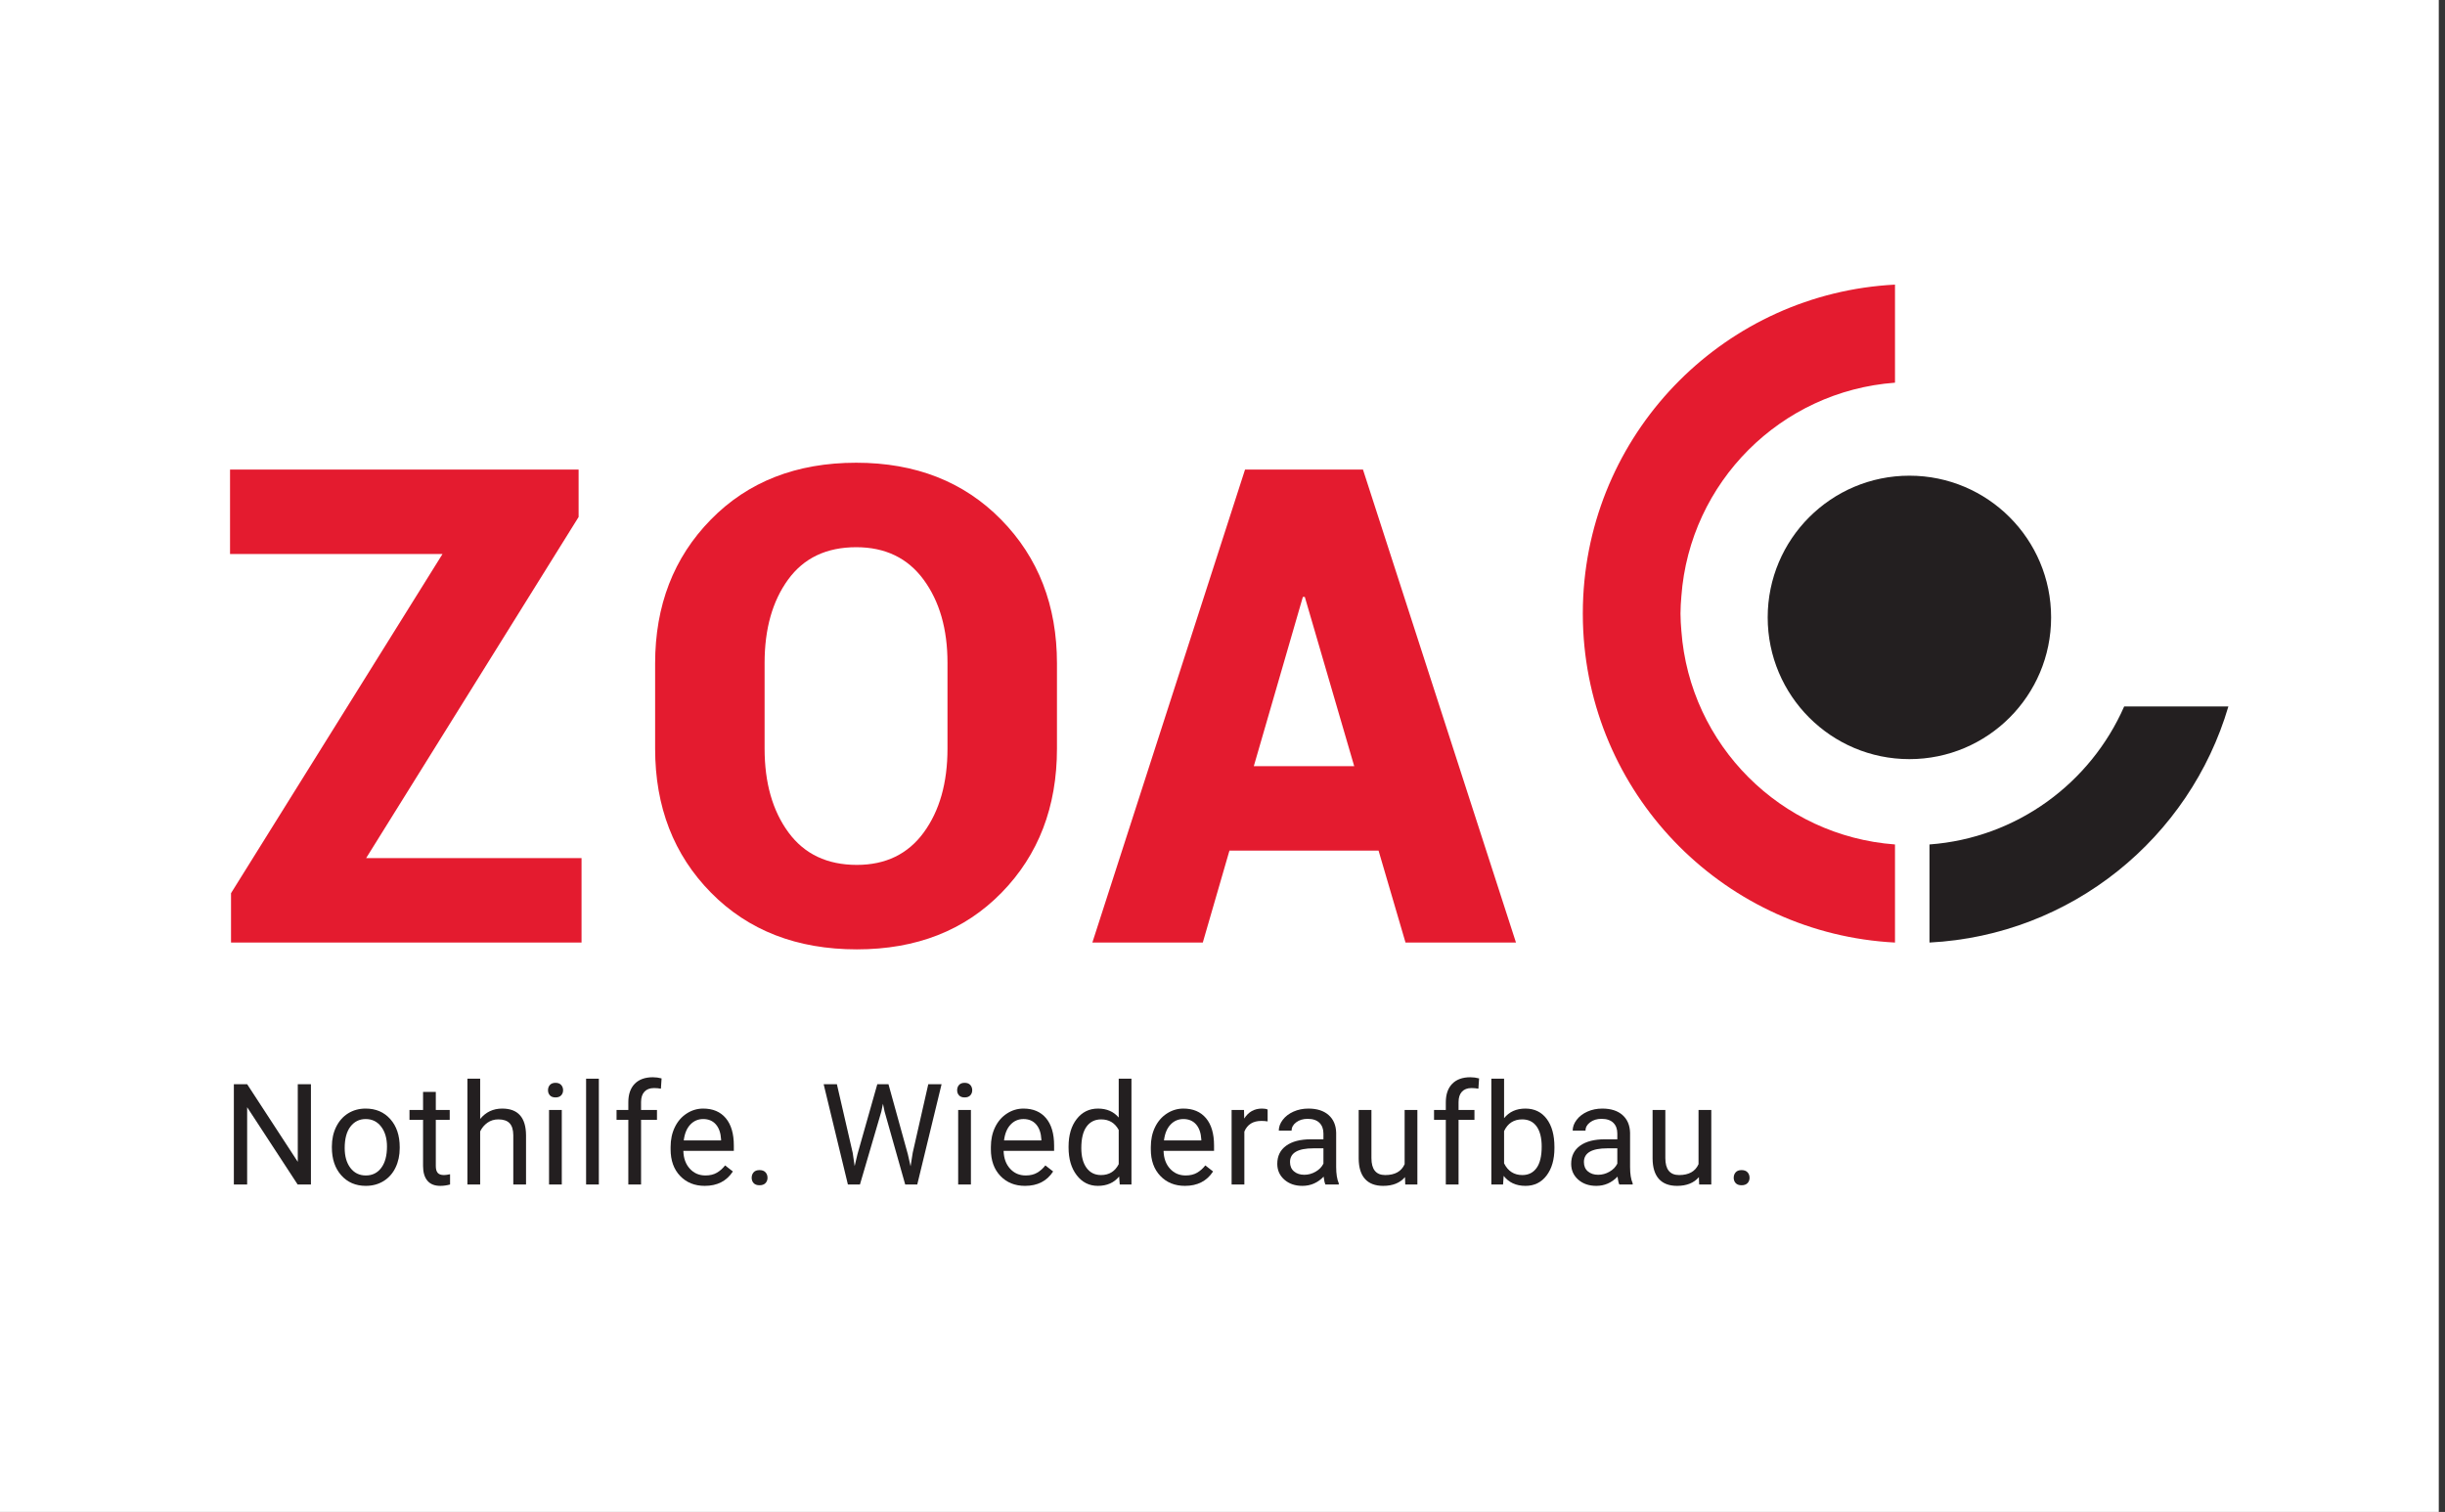 <?xml version="1.0" encoding="UTF-8" standalone="no"?>
<svg
   xmlns:dc="http://purl.org/dc/elements/1.1/"
   xmlns:cc="http://creativecommons.org/ns#"
   xmlns:rdf="http://www.w3.org/1999/02/22-rdf-syntax-ns#"
   xmlns:svg="http://www.w3.org/2000/svg"
   xmlns="http://www.w3.org/2000/svg"
   viewBox="0 0 231.04 142.867"
   height="142.867"
   width="231.04"
   xml:space="preserve"
   id="svg2"
   version="1.1"><rect x="0" y="0" width="231.04" height="142.867" fill="#333333" stroke="none"/><defs
     id="defs6" /><g
     transform="matrix(1.333,0,0,-1.333,0,142.867)"
     id="g10"><g
       transform="scale(0.1)"
       id="g12"><path
         id="path14"
         style="fill:#ffffff;fill-opacity:1;fill-rule:nonzero;stroke:none"
         d="M 1728.83,-0.371 H -0.379 V 1073.73 H 1728.83 V -0.371" /><path
         id="path16"
         style="fill:#231f20;fill-opacity:1;fill-rule:nonzero;stroke:none"
         d="m 1353.56,734.563 c -55.48,0 -100.46,-44.958 -100.46,-100.458 0,-55.468 44.98,-100.468 100.46,-100.468 55.48,0 100.45,45 100.45,100.468 0,55.5 -44.97,100.458 -100.45,100.458" /><path
         id="path18"
         style="fill:#e41b2f;fill-opacity:1;fill-rule:nonzero;stroke:none"
         d="m 1122.35,649.035 c -0.21,-4.043 -0.31,-8.117 -0.31,-12.207 0,-4.101 0.1,-8.176 0.31,-12.234 6.16,-119.231 101.76,-214.824 220.99,-220.985 v 69.532 c -80.96,5.996 -145.47,70.492 -151.44,151.453 -0.32,4.058 -0.62,8.086 -0.62,12.219 0,4.136 0.3,8.179 0.62,12.222 5.97,80.957 70.48,145.457 151.44,151.449 v 69.52 C 1224.11,863.859 1128.51,768.281 1122.35,649.035" /><path
         id="path20"
         style="fill:#231f20;fill-opacity:1;fill-rule:nonzero;stroke:none"
         d="m 1505.8,570.969 c -23.82,-54.293 -76.05,-93.242 -138.02,-97.821 v -69.531 c 100.71,5.188 184.54,74.188 211.89,167.352 h -73.87" /><path
         id="path22"
         style="fill:#e41b2f;fill-opacity:1;fill-rule:nonzero;stroke:none"
         d="M 410.172,705.289 V 738.91 H 163.07 V 679.035 H 313.684 L 163.77,438.613 V 403.617 H 412.246 V 463.48 H 259.555 l 150.617,241.809" /><path
         id="path24"
         style="fill:#e41b2f;fill-opacity:1;fill-rule:nonzero;stroke:none"
         d="m 749.27,601.43 c 0,41.144 -13.211,75.148 -39.602,102.011 -26.422,26.868 -60.652,40.305 -102.715,40.305 -42.379,0 -76.734,-13.437 -103.047,-40.305 C 477.559,676.578 464.41,642.574 464.41,601.43 v -60.336 c 0,-41.293 13.195,-75.34 39.606,-102.129 26.406,-26.793 60.867,-40.184 103.394,-40.184 42.231,0 76.414,13.391 102.594,40.184 26.18,26.789 39.266,60.836 39.266,102.129 z m -77.606,-60.336 c 0,-24.254 -5.609,-44.071 -16.812,-59.418 -11.207,-15.348 -27.032,-23.02 -47.442,-23.02 -21.031,0 -37.191,7.672 -48.48,23.02 -11.274,15.347 -16.918,35.164 -16.918,59.418 v 60.797 c 0,24.101 5.57,43.793 16.687,59.066 11.141,15.285 27.219,22.91 48.254,22.91 20.567,0 36.508,-7.672 47.777,-23.015 11.29,-15.364 16.934,-35.012 16.934,-58.961 z M 996.355,403.617 h 78.305 L 966.195,738.91 H 882.598 L 774.363,403.617 h 78.289 l 18.887,65.172 H 977.242 Z M 923.59,648.645 h 1.371 l 35.016,-119.981 h -71.168 l 34.781,119.981" /><path
         id="path26"
         style="fill:#231f20;fill-opacity:1;fill-rule:nonzero;stroke:none"
         d="m 220.422,232.105 h -9.426 l -35.793,54.786 v -54.786 h -9.422 v 71.094 h 9.422 l 35.891,-55.031 v 55.031 h 9.328 v -71.094" /><path
         id="path28"
         style="fill:#231f20;fill-opacity:1;fill-rule:nonzero;stroke:none"
         d="m 244.348,257.934 c 0,-5.86 1.355,-10.567 4.07,-14.11 2.727,-3.547 6.355,-5.324 10.918,-5.324 4.59,0 8.23,1.797 10.937,5.402 2.696,3.594 4.051,8.633 4.051,15.106 0,5.793 -1.375,10.492 -4.129,14.094 -2.746,3.593 -6.406,5.39 -10.957,5.39 -4.465,0 -8.054,-1.777 -10.793,-5.324 -2.73,-3.543 -4.097,-8.621 -4.097,-15.234 z m -9.082,1.074 c 0,5.176 1.011,9.836 3.047,13.965 2.039,4.132 4.871,7.324 8.496,9.57 3.629,2.25 7.769,3.371 12.429,3.371 7.188,0 13.008,-2.492 17.45,-7.473 4.445,-4.98 6.671,-11.601 6.671,-19.871 v -0.636 c 0,-5.145 -0.988,-9.754 -2.961,-13.836 -1.96,-4.094 -4.785,-7.278 -8.445,-9.551 -3.664,-2.277 -7.871,-3.418 -12.617,-3.418 -7.168,0 -12.969,2.488 -17.41,7.469 -4.446,4.98 -6.66,11.574 -6.66,19.777 v 0.633" /><path
         id="path30"
         style="fill:#231f20;fill-opacity:1;fill-rule:nonzero;stroke:none"
         d="m 308.938,297.73 v -12.792 h 9.863 v -6.985 h -9.863 v -32.801 c 0,-2.121 0.437,-3.711 1.316,-4.765 0.879,-1.067 2.383,-1.594 4.492,-1.594 1.043,0 2.481,0.195 4.297,0.586 v -7.285 c -2.371,-0.645 -4.688,-0.965 -6.934,-0.965 -4.035,0 -7.082,1.219 -9.129,3.664 -2.05,2.437 -3.078,5.906 -3.078,10.398 v 32.762 h -9.621 v 6.985 h 9.621 v 12.792 h 9.036" /><path
         id="path32"
         style="fill:#231f20;fill-opacity:1;fill-rule:nonzero;stroke:none"
         d="m 340.383,278.543 c 4.004,4.91 9.219,7.371 15.625,7.371 11.172,0 16.797,-6.301 16.89,-18.898 v -34.911 h -9.031 v 34.961 c -0.027,3.809 -0.898,6.622 -2.605,8.446 -1.711,1.828 -4.375,2.738 -7.992,2.738 -2.926,0 -5.497,-0.785 -7.711,-2.348 -2.207,-1.562 -3.938,-3.609 -5.176,-6.152 v -37.645 h -9.035 v 75 h 9.035 v -28.562" /><path
         id="path34"
         style="fill:#231f20;fill-opacity:1;fill-rule:nonzero;stroke:none"
         d="m 398.242,232.105 h -9.031 v 52.833 h 9.031 z m -9.765,66.844 c 0,1.469 0.449,2.707 1.336,3.711 0.902,1.008 2.23,1.516 3.988,1.516 1.758,0 3.086,-0.508 4.004,-1.516 0.906,-1.004 1.367,-2.242 1.367,-3.711 0,-1.465 -0.461,-2.683 -1.367,-3.66 -0.918,-0.976 -2.246,-1.465 -4.004,-1.465 -1.758,0 -3.086,0.489 -3.988,1.465 -0.887,0.977 -1.336,2.195 -1.336,3.66" /><path
         id="path36"
         style="fill:#231f20;fill-opacity:1;fill-rule:nonzero;stroke:none"
         d="m 424.512,232.105 h -9.032 v 75 h 9.032 v -75" /><path
         id="path38"
         style="fill:#231f20;fill-opacity:1;fill-rule:nonzero;stroke:none"
         d="m 445.41,232.105 v 45.848 h -8.347 v 6.985 h 8.347 v 5.417 c 0,5.665 1.516,10.04 4.539,13.137 3.031,3.094 7.309,4.637 12.844,4.637 2.078,0 4.148,-0.274 6.199,-0.82 l -0.484,-7.286 c -1.535,0.293 -3.164,0.442 -4.887,0.442 -2.93,0 -5.191,-0.86 -6.785,-2.57 -1.602,-1.719 -2.395,-4.18 -2.395,-7.372 v -5.585 h 11.282 v -6.985 h -11.282 v -45.848 h -9.031" /><path
         id="path40"
         style="fill:#231f20;fill-opacity:1;fill-rule:nonzero;stroke:none"
         d="m 498.477,278.492 c -3.641,0 -6.7,-1.328 -9.18,-3.984 -2.473,-2.649 -4.004,-6.367 -4.59,-11.153 h 26.465 v 0.684 c -0.254,4.59 -1.492,8.145 -3.711,10.664 -2.207,2.527 -5.203,3.789 -8.984,3.789 z m 1.125,-47.363 c -7.161,0 -12.993,2.351 -17.485,7.051 -4.488,4.707 -6.734,10.996 -6.734,18.875 v 1.66 c 0,5.246 1.004,9.922 3.008,14.035 2,4.121 4.793,7.344 8.394,9.668 3.598,2.332 7.492,3.496 11.692,3.496 6.875,0 12.207,-2.266 16.015,-6.789 3.809,-4.52 5.711,-11.004 5.711,-19.434 v -3.757 h -35.789 c 0.137,-5.207 1.649,-9.414 4.57,-12.618 2.911,-3.214 6.614,-4.816 11.106,-4.816 3.191,0 5.894,0.656 8.101,1.953 2.219,1.301 4.153,3.027 5.813,5.176 l 5.516,-4.293 c -4.422,-6.809 -11.063,-10.207 -19.918,-10.207" /><path
         id="path42"
         style="fill:#231f20;fill-opacity:1;fill-rule:nonzero;stroke:none"
         d="m 532.852,236.84 c 0,1.562 0.468,2.863 1.394,3.91 0.93,1.043 2.317,1.559 4.172,1.559 1.855,0 3.262,-0.516 4.227,-1.559 0.96,-1.047 1.437,-2.348 1.437,-3.91 0,-1.492 -0.477,-2.754 -1.437,-3.758 -0.965,-1.008 -2.372,-1.516 -4.227,-1.516 -1.855,0 -3.242,0.508 -4.172,1.516 -0.926,1.004 -1.394,2.266 -1.394,3.758" /><path
         id="path44"
         style="fill:#231f20;fill-opacity:1;fill-rule:nonzero;stroke:none"
         d="m 604.48,254.516 1.372,-9.375 2,8.449 14.062,49.609 h 7.91 l 13.723,-49.609 1.949,-8.594 1.516,9.57 11.035,48.633 h 9.426 l -17.239,-71.094 h -8.546 l -14.645,51.805 -1.125,5.422 -1.121,-5.422 -15.188,-51.805 h -8.546 l -17.184,71.094 h 9.375 l 11.226,-48.683" /><path
         id="path46"
         style="fill:#231f20;fill-opacity:1;fill-rule:nonzero;stroke:none"
         d="m 688.27,232.105 h -9.032 v 52.833 h 9.032 z m -9.762,66.844 c 0,1.469 0.445,2.707 1.336,3.711 0.898,1.008 2.226,1.516 3.984,1.516 1.758,0 3.086,-0.508 4.004,-1.516 0.906,-1.004 1.367,-2.242 1.367,-3.711 0,-1.465 -0.461,-2.683 -1.367,-3.66 -0.918,-0.976 -2.246,-1.465 -4.004,-1.465 -1.758,0 -3.086,0.489 -3.984,1.465 -0.891,0.977 -1.336,2.195 -1.336,3.66" /><path
         id="path48"
         style="fill:#231f20;fill-opacity:1;fill-rule:nonzero;stroke:none"
         d="m 725.52,278.492 c -3.645,0 -6.704,-1.328 -9.18,-3.984 -2.473,-2.649 -4.004,-6.367 -4.594,-11.153 h 26.469 v 0.684 c -0.254,4.59 -1.496,8.145 -3.711,10.664 -2.207,2.527 -5.207,3.789 -8.984,3.789 z m 1.121,-47.363 c -7.161,0 -12.989,2.351 -17.481,7.051 -4.492,4.707 -6.738,10.996 -6.738,18.875 v 1.66 c 0,5.246 1.008,9.922 3.008,14.035 2.004,4.121 4.797,7.344 8.398,9.668 3.594,2.332 7.488,3.496 11.692,3.496 6.875,0 12.207,-2.266 16.011,-6.789 3.813,-4.52 5.715,-11.004 5.715,-19.434 v -3.757 h -35.793 c 0.141,-5.207 1.652,-9.414 4.57,-12.618 2.915,-3.214 6.614,-4.816 11.106,-4.816 3.191,0 5.898,0.656 8.105,1.953 2.215,1.301 4.153,3.027 5.813,5.176 l 5.516,-4.293 c -4.422,-6.809 -11.067,-10.207 -19.922,-10.207" /><path
         id="path50"
         style="fill:#231f20;fill-opacity:1;fill-rule:nonzero;stroke:none"
         d="m 766.531,257.934 c 0,-5.985 1.242,-10.672 3.711,-14.059 2.485,-3.391 5.903,-5.082 10.254,-5.082 5.734,0 9.914,2.57 12.551,7.715 v 24.269 c -2.695,4.981 -6.848,7.473 -12.449,7.473 -4.426,0 -7.871,-1.711 -10.356,-5.129 -2.469,-3.418 -3.711,-8.476 -3.711,-15.187 z m -9.031,1.027 c 0,8.105 1.926,14.629 5.762,19.551 3.847,4.941 8.879,7.402 15.09,7.402 6.191,0 11.082,-2.121 14.695,-6.348 v 27.539 h 9.031 v -75 h -8.301 l -0.437,5.665 c -3.613,-4.426 -8.645,-6.641 -15.086,-6.641 -6.113,0 -11.106,2.508 -14.961,7.519 -3.859,5.008 -5.793,11.551 -5.793,19.629 v 0.684" /><path
         id="path52"
         style="fill:#231f20;fill-opacity:1;fill-rule:nonzero;stroke:none"
         d="m 838.895,278.492 c -3.653,0 -6.707,-1.328 -9.176,-3.984 -2.485,-2.649 -4.004,-6.367 -4.59,-11.153 h 26.465 v 0.684 c -0.266,4.59 -1.504,8.145 -3.711,10.664 -2.219,2.527 -5.215,3.789 -8.988,3.789 z m 1.125,-47.363 c -7.168,0 -12.989,2.351 -17.481,7.051 -4.492,4.707 -6.738,10.996 -6.738,18.875 v 1.66 c 0,5.246 0.996,9.922 3,14.035 2,4.121 4.804,7.344 8.394,9.668 3.606,2.332 7.5,3.496 11.7,3.496 6.867,0 12.21,-2.266 16.015,-6.789 3.813,-4.52 5.715,-11.004 5.715,-19.434 v -3.757 h -35.789 c 0.125,-5.207 1.648,-9.414 4.559,-12.618 2.918,-3.214 6.621,-4.816 11.113,-4.816 3.183,0 5.887,0.656 8.105,1.953 2.207,1.301 4.153,3.027 5.813,5.176 l 5.515,-4.293 c -4.433,-6.809 -11.074,-10.207 -19.921,-10.207" /><path
         id="path54"
         style="fill:#231f20;fill-opacity:1;fill-rule:nonzero;stroke:none"
         d="m 898.613,276.832 c -1.367,0.223 -2.851,0.34 -4.441,0.34 -5.93,0 -9.953,-2.52 -12.063,-7.567 v -37.5 h -9.035 v 52.833 h 8.789 l 0.149,-6.102 c 2.961,4.715 7.16,7.078 12.597,7.078 1.758,0 3.086,-0.226 4.004,-0.684 v -8.398" /><path
         id="path56"
         style="fill:#231f20;fill-opacity:1;fill-rule:nonzero;stroke:none"
         d="m 924.59,238.988 c 2.832,0 5.515,0.735 8.055,2.2 2.543,1.464 4.375,3.367 5.519,5.71 v 10.84 h -7.078 c -11.074,0 -16.606,-3.238 -16.606,-9.715 0,-2.832 0.942,-5.05 2.833,-6.64 1.886,-1.59 4.308,-2.395 7.277,-2.395 z m 14.988,-6.883 c -0.523,1.043 -0.945,2.899 -1.265,5.567 -4.204,-4.367 -9.219,-6.543 -15.043,-6.543 -5.211,0 -9.481,1.473 -12.821,4.414 -3.332,2.949 -5,6.687 -5,11.211 0,5.496 2.09,9.773 6.27,12.812 4.187,3.047 10.066,4.571 17.656,4.571 h 8.789 v 4.148 c 0,3.156 -0.945,5.676 -2.832,7.551 -1.894,1.863 -4.68,2.801 -8.352,2.801 -3.218,0 -5.925,-0.809 -8.101,-2.442 -2.191,-1.629 -3.274,-3.593 -3.274,-5.906 h -9.082 c 0,2.637 0.938,5.184 2.801,7.637 1.875,2.461 4.414,4.402 7.617,5.84 3.215,1.433 6.731,2.148 10.579,2.148 6.085,0 10.847,-1.523 14.304,-4.57 3.449,-3.039 5.239,-7.227 5.371,-12.571 v -24.312 c 0,-4.856 0.618,-8.711 1.86,-11.574 v -0.782 h -9.477" /><path
         id="path58"
         style="fill:#231f20;fill-opacity:1;fill-rule:nonzero;stroke:none"
         d="m 995.969,237.328 c -3.52,-4.129 -8.672,-6.199 -15.481,-6.199 -5.625,0 -9.922,1.641 -12.859,4.902 -2.949,3.282 -4.438,8.114 -4.477,14.532 v 34.375 h 9.036 v -34.133 c 0,-8.008 3.261,-12.012 9.765,-12.012 6.902,0 11.492,2.57 13.77,7.715 v 38.43 h 9.037 v -52.833 h -8.6 l -0.191,5.223" /><path
         id="path60"
         style="fill:#231f20;fill-opacity:1;fill-rule:nonzero;stroke:none"
         d="m 1024.92,232.105 v 45.848 h -8.35 v 6.985 h 8.35 v 5.417 c 0,5.665 1.52,10.04 4.54,13.137 3.03,3.094 7.32,4.637 12.84,4.637 2.09,0 4.16,-0.274 6.21,-0.82 l -0.49,-7.286 c -1.53,0.293 -3.16,0.442 -4.89,0.442 -2.92,0 -5.18,-0.86 -6.78,-2.57 -1.59,-1.719 -2.39,-4.18 -2.39,-7.372 v -5.585 h 11.27 v -6.985 h -11.27 v -45.848 h -9.04" /><path
         id="path62"
         style="fill:#231f20;fill-opacity:1;fill-rule:nonzero;stroke:none"
         d="m 1092.89,258.961 c 0,6.152 -1.19,10.906 -3.56,14.258 -2.39,3.347 -5.8,5.031 -10.26,5.031 -5.95,0 -10.24,-2.766 -12.84,-8.305 v -22.851 c 2.76,-5.535 7.08,-8.301 12.94,-8.301 4.33,0 7.7,1.68 10.11,5.031 2.4,3.348 3.61,8.399 3.61,15.137 z m 9.03,-1.027 c 0,-8.075 -1.85,-14.559 -5.56,-19.461 -3.71,-4.895 -8.69,-7.344 -14.94,-7.344 -6.68,0 -11.84,2.363 -15.48,7.082 l -0.44,-6.106 h -8.3 v 75 h 9.03 v -27.98 c 3.64,4.523 8.67,6.789 15.09,6.789 6.4,0 11.44,-2.422 15.11,-7.277 3.66,-4.852 5.49,-11.492 5.49,-19.922 v -0.781" /><path
         id="path64"
         style="fill:#231f20;fill-opacity:1;fill-rule:nonzero;stroke:none"
         d="m 1132.93,238.988 c 2.83,0 5.52,0.735 8.06,2.2 2.54,1.464 4.37,3.367 5.51,5.71 v 10.84 h -7.08 c -11.07,0 -16.6,-3.238 -16.6,-9.715 0,-2.832 0.94,-5.05 2.83,-6.64 1.89,-1.59 4.31,-2.395 7.28,-2.395 z m 14.99,-6.883 c -0.53,1.043 -0.95,2.899 -1.27,5.567 -4.2,-4.367 -9.22,-6.543 -15.04,-6.543 -5.21,0 -9.48,1.473 -12.82,4.414 -3.33,2.949 -5,6.687 -5,11.211 0,5.496 2.09,9.773 6.27,12.812 4.19,3.047 10.07,4.571 17.65,4.571 h 8.79 v 4.148 c 0,3.156 -0.94,5.676 -2.83,7.551 -1.89,1.863 -4.68,2.801 -8.35,2.801 -3.22,0 -5.93,-0.809 -8.1,-2.442 -2.19,-1.629 -3.27,-3.593 -3.27,-5.906 h -9.09 c 0,2.637 0.94,5.184 2.81,7.637 1.87,2.461 4.41,4.402 7.61,5.84 3.22,1.433 6.73,2.148 10.58,2.148 6.08,0 10.85,-1.523 14.31,-4.57 3.44,-3.039 5.23,-7.227 5.37,-12.571 v -24.312 c 0,-4.856 0.61,-8.711 1.85,-11.574 v -0.782 h -9.47" /><path
         id="path66"
         style="fill:#231f20;fill-opacity:1;fill-rule:nonzero;stroke:none"
         d="m 1204.32,237.328 c -3.52,-4.129 -8.69,-6.199 -15.48,-6.199 -5.64,0 -9.92,1.641 -12.87,4.902 -2.94,3.282 -4.44,8.114 -4.47,14.532 v 34.375 h 9.04 v -34.133 c 0,-8.008 3.25,-12.012 9.76,-12.012 6.9,0 11.49,2.57 13.77,7.715 v 38.43 h 9.04 v -52.833 h -8.6 l -0.19,5.223" /><path
         id="path68"
         style="fill:#231f20;fill-opacity:1;fill-rule:nonzero;stroke:none"
         d="m 1229.01,236.84 c 0,1.562 0.47,2.863 1.4,3.91 0.93,1.043 2.31,1.559 4.17,1.559 1.86,0 3.26,-0.516 4.23,-1.559 0.96,-1.047 1.43,-2.348 1.43,-3.91 0,-1.492 -0.47,-2.754 -1.43,-3.758 -0.97,-1.008 -2.37,-1.516 -4.23,-1.516 -1.86,0 -3.24,0.508 -4.17,1.516 -0.93,1.004 -1.4,2.266 -1.4,3.758" /></g></g></svg>